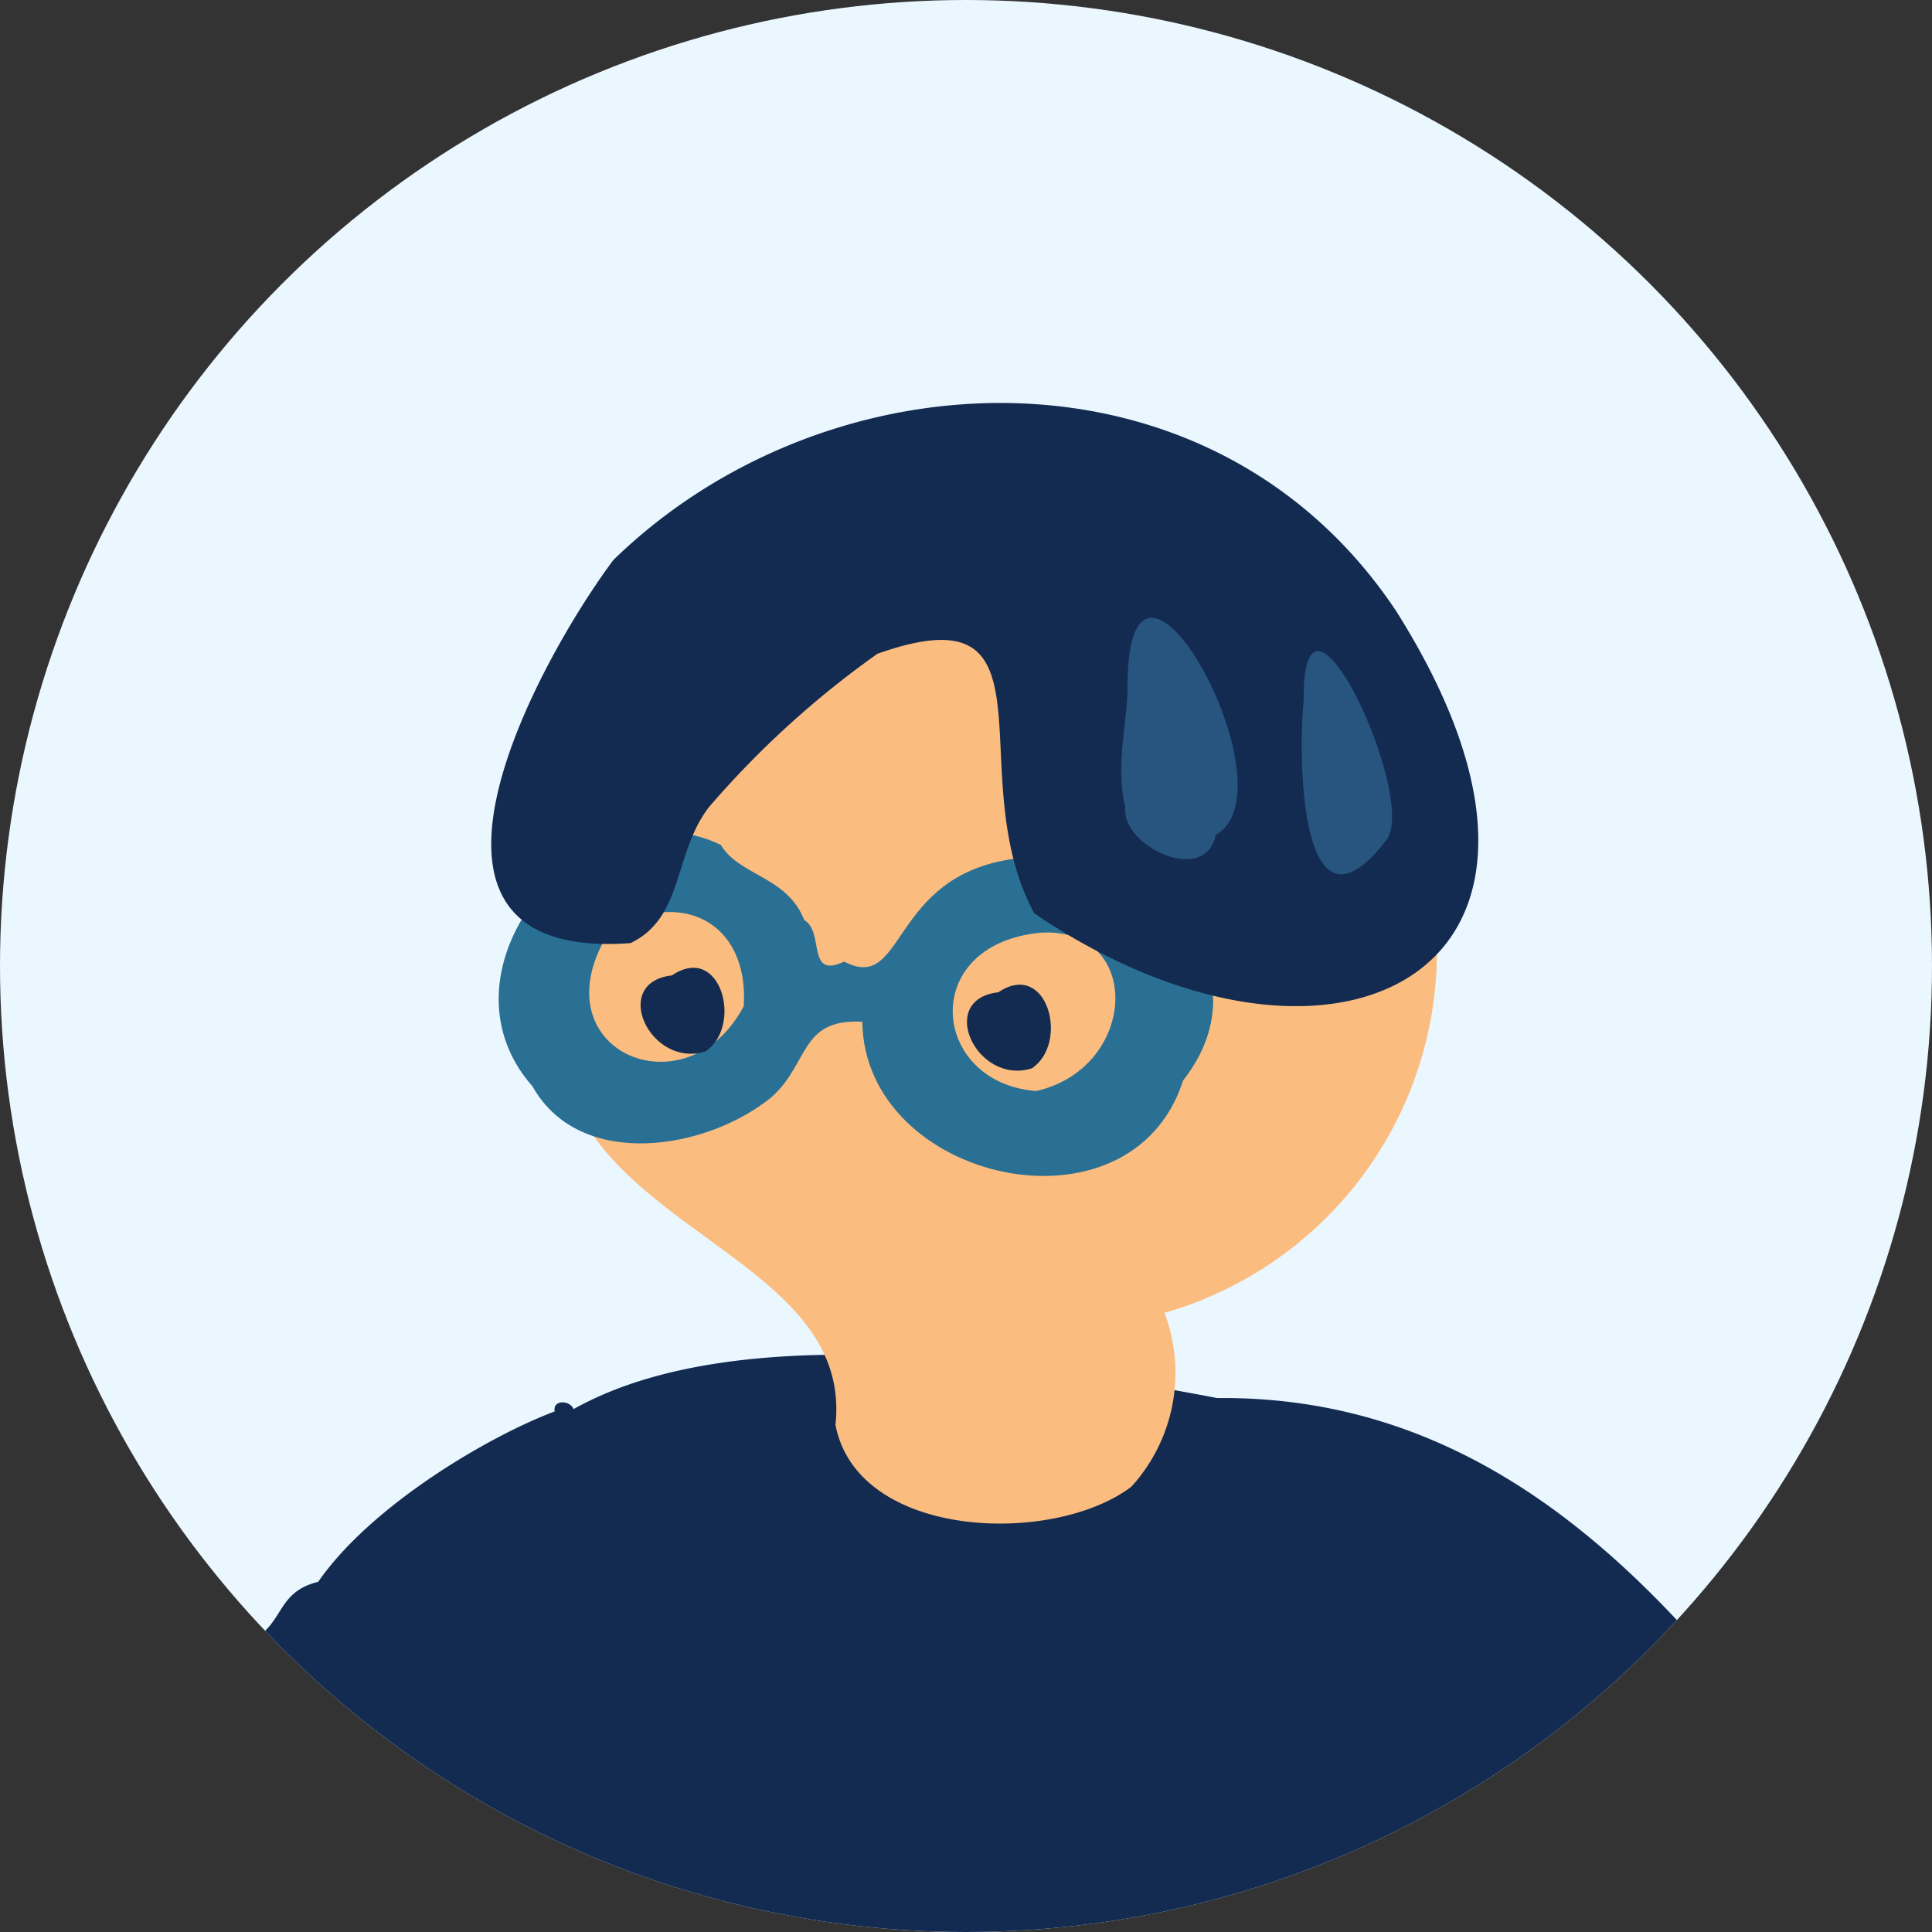<svg xmlns="http://www.w3.org/2000/svg" xmlns:xlink="http://www.w3.org/1999/xlink" width="60" height="60" viewBox="0 0 60 60"><rect x="0" y="0" width="60" height="60" fill="#333333" stroke="none"/><defs><clipPath id="a"><circle cx="30" cy="30" r="30" fill="#fff"/></clipPath><clipPath id="b"><rect width="99.694" height="204.072" fill="none"/></clipPath></defs><g transform="translate(-12268 -15527)"><g transform="translate(12268 15527)"><circle cx="30" cy="30" r="30" fill="#ebf7ff"/><g clip-path="url(#a)"><g transform="translate(-32.778 12.515)"><g clip-path="url(#b)"><path d="M105.826,266.062c4.214.973,12.691-1.791,9.628-7.421,1.819-2.179.5-4.759,1.067-7.448a2.861,2.861,0,0,1-.03-1.2c.578-1.246-.938-2.107.187-2.713.107-15.154.388-31.549-.724-46.153,2.073-7.726,1.069-16.011-.5-23.468.081-3.867-10.979-3.973-14.638-3.816-1.328-.974-2.511-.049-4.088-.383-.536-.477-1.652-.791-2.1-.249a3.725,3.725,0,0,0-2.988-.2c-4.1-.677-7.264-1.446-11.813-1.228-13.507-4.876-16.744,2.489-16.058,15.273-.612,19.833,4.052,38.392,6.928,57.8-.18,4.407-.267,9.243-.709,13.577-.031,2.509-1.643,5.207,1.066,7.156,4.331,2.3,13.163.813,17.216-1.352,2.746-3.243,2.151-7.08,2.774-11.259.208-4.62.308-9.681,1.373-13.533.217,6.53,3.391,11.994,2.7,19.037-.8,8.525,3.738,7.952,10.708,7.584" transform="translate(-28.305 -75.675)" fill="#3871af" fill-rule="evenodd"/><path d="M134.937,319.484a12.4,12.4,0,0,0-11.583,8.954c-1.069,1.728-2.016,3.363-1.163,5.364-.468,2.382,2.78,3.767,3.409,5.827,2.4,3.756,6.249,4.433,10.572,4.71,12.574.908,16.8-5.336,7.174-14.014-2.027-5.092-.993-10.034-8.409-10.84" transform="translate(-54.16 -141.993)" fill="#132b51"/><path d="M149.619,334.593c6.025-1.067.152-8.314-3.175-4.611-3.049.678-7.452-1.54-8.7,2.658.782,4.6,5.732,2.1,7.916.292.821.948,2.478,2.024,3.958,1.661m-6.089-3.039c-1.1.4-1.951,1.32-3.174,1.444-1.408-1.208,2.524-2.333,3.174-1.444m5.478,1.027a4.163,4.163,0,0,1-1.1-.811c-.92-1.265,4.618.452,1.1.811" transform="translate(-61.22 -146.194)" fill="#dc4b22"/><path d="M148.2,349.926c1.322-2.759-4.347-2.454-5.713-2.244-3.6.663-9.482,4.981-11.042-1.087a13.424,13.424,0,0,0-6.877-6.022c-3.417-.617-3.714,3.231-2.01,5.224,2.838,2.787,5.216,6.451,8.786,8.547,5.747,1.966,14.258,1.594,16.856-4.418m-22.733-5.458c-.1.021-.091-.115-.127-.184.057.041.177.056.127.184" transform="translate(-54.017 -151.336)" fill="#366ca4"/><path d="M150.719,341.023c-2.982,2.724,1.345,3.419,3.3,1.888,1.123-1.652-2.307-1.784-3.3-1.888" transform="translate(-66.534 -151.566)" fill="#dc4b22"/><path d="M150.593,347.837c1.662.819,3.038-.883,4.349-1.3-.742-.959-5.653-.625-4.349,1.3" transform="translate(-66.833 -153.786)" fill="#dc4b22"/><path d="M141.9,256.937c-7.4-3.969-10.087,3.631-1.252,3.9-.85,1.149-2.328,1.572-3.1,3.171-.973.184-1.787.816-1.486,1.93-2.243,5.033,11.9,6.048,6.959-.536-2.054-.028.219-2.164.886-2.826.677-1.629.151-5.743-2.011-5.635" transform="translate(-60.042 -113.685)" fill="#285480"/><path d="M44.945,334.721c4.419,10.089,20.269,4.146,28.745,1.322a7.109,7.109,0,0,0,3.839-9.463c-1.036-4.179-3.563-4.341-7.058-4.052-2.891-1.3-4.467-4.926-8.4-4.139-3.053,1.463-4.544,4.708-7.416,6.647-4.138,2-10.033,4-9.713,9.684" transform="translate(-19.97 -141.457)" fill="#132b51"/><path d="M62.906,319.75c-6.068-1.966-5.567,6.543.66,4.9,1.939-.074,1.9,5.012,6.378,3.048,5.165-.638.846-6.793-2.816-5.589-1.686-.109-2.269-2.038-4.223-2.362m4.566,4.232c.725.242,1.561.405,2.41.692,2.737,3.866-5.806.27-2.41-.692m-4.236-1.78a2.317,2.317,0,0,1-2.355-.284c.281-1.216,2.167-.171,2.355.284" transform="translate(-26.051 -141.979)" fill="#dc4b22"/><path d="M64.842,333.829c1,1.411,3.108-.622,2.079-1.759-1.832-2.172-3.609-.184-2.079,1.759" transform="translate(-28.561 -147.166)" fill="#dc4b22"/><path d="M59.895,336.04c1.7,1.482,1.634-.761.478-1.5-1.648-1.248-1.314.742-.478,1.5" transform="translate(-26.312 -148.505)" fill="#dc4b22"/><path d="M77.583,342.607c-.31-6.874-18.269,2.677-22.942,1.771-13.055-14.259-18.108,13.93,8.511,4.725,3.646-1.656,13.562-2.349,14.431-6.5" transform="translate(-19.551 -151.157)" fill="#366ca4"/><path d="M82.93,250.63c-7.4-3.969-10.086,3.631-1.252,3.9-.851,1.15-2.328,1.572-3.1,3.171-.973.184-1.787.816-1.486,1.93-2.243,5.032,11.9,6.049,6.959-.536-2.054-.028.219-2.164.886-2.826.677-1.628.151-5.742-2.011-5.635" transform="translate(-33.834 -110.882)" fill="#285480"/><path d="M11.082,127.252c-4.913-.985-7.082,6.4-5.224,10.264,1.058.447,1.015,3.226,2.62,2.7.547,2.9,4.388,3.87,6.943,4.044,5.479.473,9.767-6.516,7.687-11.23-3-4.881-7.063-1.913-12.025-5.781" transform="translate(-2.31 -56.517)" fill="#fbbd7f" fill-rule="evenodd"/><path d="M114.365,93.584c1.213-4.551-1.926-12.585-4.663-16.909a.4.4,0,0,0-.106-.7c.281-.192.036-.731-.3-.654.04-.252.014-1.884-.516-1.5.049-.578-.006-1.575-.663-1.766-5.57-8.078-11.488-17.608-22.253-17.5-5.482-1.037-14.776-2.583-19.99.343-.118-.287-.657-.294-.586.072-2,.749-5.679,2.888-7.346,5.293-1.434.347-.983,1.5-2.408,1.948-.664.274-.8,2.073-1.821,2.17-2.781,3.994-3.756,8.267-6.762,11.952-8.643,10.876-21.033,22.727-4.242,32.312,3.076,2.906,8.17,2.218,7.521,7.738a8.033,8.033,0,0,0,1.515,6.661A6.381,6.381,0,0,1,54.426,125a84.973,84.973,0,0,0,41.006,1.942c9.114.2,10.456-9.684,7.564-16.249,8.271-1.054,13.9-10.034,11.368-17.113" transform="translate(-15.283 -23.652)" fill="#132b51" fill-rule="evenodd"/><path d="M90.475,23.018c-1.548,7.381,9.02,7.787,8.391,13.586.681,3.572,6.771,3.761,9.189,1.924a5.253,5.253,0,0,0,1.029-5.4A11.676,11.676,0,0,0,117.3,19.524C113.964,5.542,90.514,10.1,90.475,23.018" transform="translate(-40.142 -4.872)" fill="#fbbd7f" fill-rule="evenodd"/><path d="M102.944,24.8c-3.953.5-3.413,4.213-5.337,3.2-1.188.559-.6-.928-1.24-1.287-.53-1.367-2.011-1.366-2.593-2.339-4.157-1.984-9.092,3.824-5.848,7.5,1.484,2.641,5.449,1.973,7.443.32,1.159-1.052.866-2.428,2.8-2.326.068,4.984,8.356,6.846,9.961,1.829,2.977-3.8-1.807-7.816-5.183-6.9m-8.459,4.586c-1.786,3.392-6.507,1.359-4.158-2.346,2.174-1.329,4.324-.286,4.158,2.346m9.229-2.281c3.192-.174,3.018,4.2-.148,4.918-3.283-.254-3.674-4.562.148-4.918" transform="translate(-38.612 -10.652)" fill="#2a7095" fill-rule="evenodd"/><path d="M114.539,6.427c-5.7-8.519-17.579-8.082-24.284-1.553-2.366,3.168-7.473,12.49.531,11.9,1.668-.8,1.325-2.8,2.443-4.232a28.978,28.978,0,0,1,5.224-4.753c5.809-2.064,2.529,3.734,4.871,8.06,9.278,6.3,18.377,1.883,11.216-9.423" transform="translate(-38.426 0)" fill="#132b51" fill-rule="evenodd"/><path d="M121.871,14.045c.027,1.1-.4,2.558-.068,3.848-.147,1.189,2.473,2.467,2.811.859,2.492-1.389-2.687-10.8-2.742-4.707" transform="translate(-54.077 -5.339)" fill="#285480" fill-rule="evenodd"/><path d="M131.831,15.381c-.183,1.643-.155,7.934,2.595,4.323.906-1.416-2.649-9-2.595-4.323" transform="translate(-58.563 -6.168)" fill="#285480" fill-rule="evenodd"/><path d="M109.911,262.259c1.215,1.549,1.749,3.456,3.627,1.163.543-2.729.123-5.138-.25-7.823,1.1-7.883-.578-16.048.113-24.131-.349-1.5-2.677-8.967-4.067-.229.159,3.149,0,6.383.056,9.344.716,7.749.223,14.313.522,21.676" transform="translate(-48.592 -100.92)" fill="#021938" fill-rule="evenodd"/><path d="M137.682,188.168c-.356-2.023-2.222-.607-3.106-.286-3.284,2.1,6.223,13.253,11.123,11.488,3.452-2.712-1.043-4.753-3.472-5.533-1.678-1.629-2.466-4.211-4.545-5.669" transform="translate(-59.512 -83.156)" fill="#285480" fill-rule="evenodd"/><path d="M72.908,187.057c.442-2.006,2.246-.51,3.115-.151,3.191,2.244-6.786,12.971-11.6,11-3.333-2.859,1.244-4.7,3.706-5.378,1.747-1.554,2.644-4.1,4.784-5.467" transform="translate(-28.109 -82.681)" fill="#285480" fill-rule="evenodd"/><path d="M141.563,106.743c1.431-.266,2.043-2.356,1.038-3.155a22.721,22.721,0,0,0-.033-7.442c-.154-3.215.162-6.463-1.411-9-2.484-5.134-2.139,15.532-2.556,16.944-.077,1.978.718,3.1,2.961,2.648" transform="translate(-61.599 -38.37)" fill="#316094" fill-rule="evenodd"/><path d="M146.292,123.255c.154-2.232-8-1.96-10.006-2.066-2.064-.283-10.918-1.016-9.167,1.452,4.691,1.477,11.069,2.173,16.333,3.044,1.809.271,3.049-.269,2.841-2.43" transform="translate(-56.396 -53.717)" fill="#316094" fill-rule="evenodd"/><path d="M116.336,141.391c-1.332,8.232,14.564,9.126,19.095,9.566,6.019.52,4.737-5.974-.8-4.593a.934.934,0,0,1-1.5-.137c-.348-.138-1.534.407-1.608.381-.241-.8-1.2-.2-1.486-.656-3.418-.246-6.206-1.694-9.429-3.325-.888-.8-3.123-3.2-4.274-1.236" transform="translate(-51.67 -62.506)" fill="#316094" fill-rule="evenodd"/><path d="M16.726,118.993c9.615.192,19.137.633,28.657,1.32,2.622-1.183,5.074-3.074,7.964-4.1,3.5-1.671,17.1-3.223,11.576-9.608-1.258-1.907-6.5-1.554-8.661-1.077-3.216-1.655-7.89.418-10.431-2.445.119-5.791-.507-13.663-3.678-18.616-9.7-3.127-32.408-5.093-42.118-1.677-.319,9,1.539,18.608,3.559,27.3-.047,9.068,5.9,8.274,13.131,8.905" transform="translate(0 -35.998)" fill="#c9caca" fill-rule="evenodd"/><path d="M83.66,132.2c2.1-1.267-.388-7.928-.477-10.38-.689-2.1-.352-6.962-2.969-7.038a151.533,151.533,0,0,0,.871,15.471c.148,1.549.759,2.664,2.575,1.947" transform="translate(-35.641 -51.012)" fill="#9fa0a0" fill-rule="evenodd"/><path d="M81.905,136.478c2.269,1.728,8.223-2.328,11.016-2.843,16.316-7.473-4.694-1.674-9.6,0-1.442.452-2.577,1.213-1.418,2.841" transform="translate(-36.19 -57.738)" fill="#9fa0a0" fill-rule="evenodd"/><path d="M28.753,122.861c2.047,1.786,5.341-.472,3.769-2.946-2.206-1.5-4.469.982-3.769,2.946" transform="translate(-12.721 -53.091)" fill="#9fa0a0" fill-rule="evenodd"/><path d="M39.667,121.672c2.047,1.787,5.341-.472,3.769-2.946-2.207-1.5-4.469.983-3.769,2.946" transform="translate(-17.572 -52.563)" fill="#9fa0a0" fill-rule="evenodd"/><path d="M33.121,113.669c2.047,1.787,5.341-.473,3.769-2.946-2.206-1.5-4.469.982-3.769,2.946" transform="translate(-14.663 -49.006)" fill="#9fa0a0" fill-rule="evenodd"/><path d="M106.434,114.082c.582,1.178,2.417,2.2,2.926,3.645-.229,1.451.394,1.828,1.574,2.8a8.3,8.3,0,0,1-9.788,7.791c-2.821-.6-5.108-2.391-7.6-4.606a6.529,6.529,0,0,1-7.787-6.1c2.6-11.247,12.676-10.356,20.677-3.537" transform="translate(-38.114 -48.462)" fill="#fbbd7f" fill-rule="evenodd"/><path d="M115.064,35.118c1.182-.779.488-3.393-1.038-2.364-1.924.218-.681,2.893,1.038,2.364" transform="translate(-50.246 -14.452)" fill="#132b51"/><path d="M96.819,34.174c1.182-.779.487-3.393-1.038-2.364-1.924.218-.681,2.893,1.038,2.364" transform="translate(-42.137 -14.033)" fill="#132b51"/></g></g></g></g></g></svg>